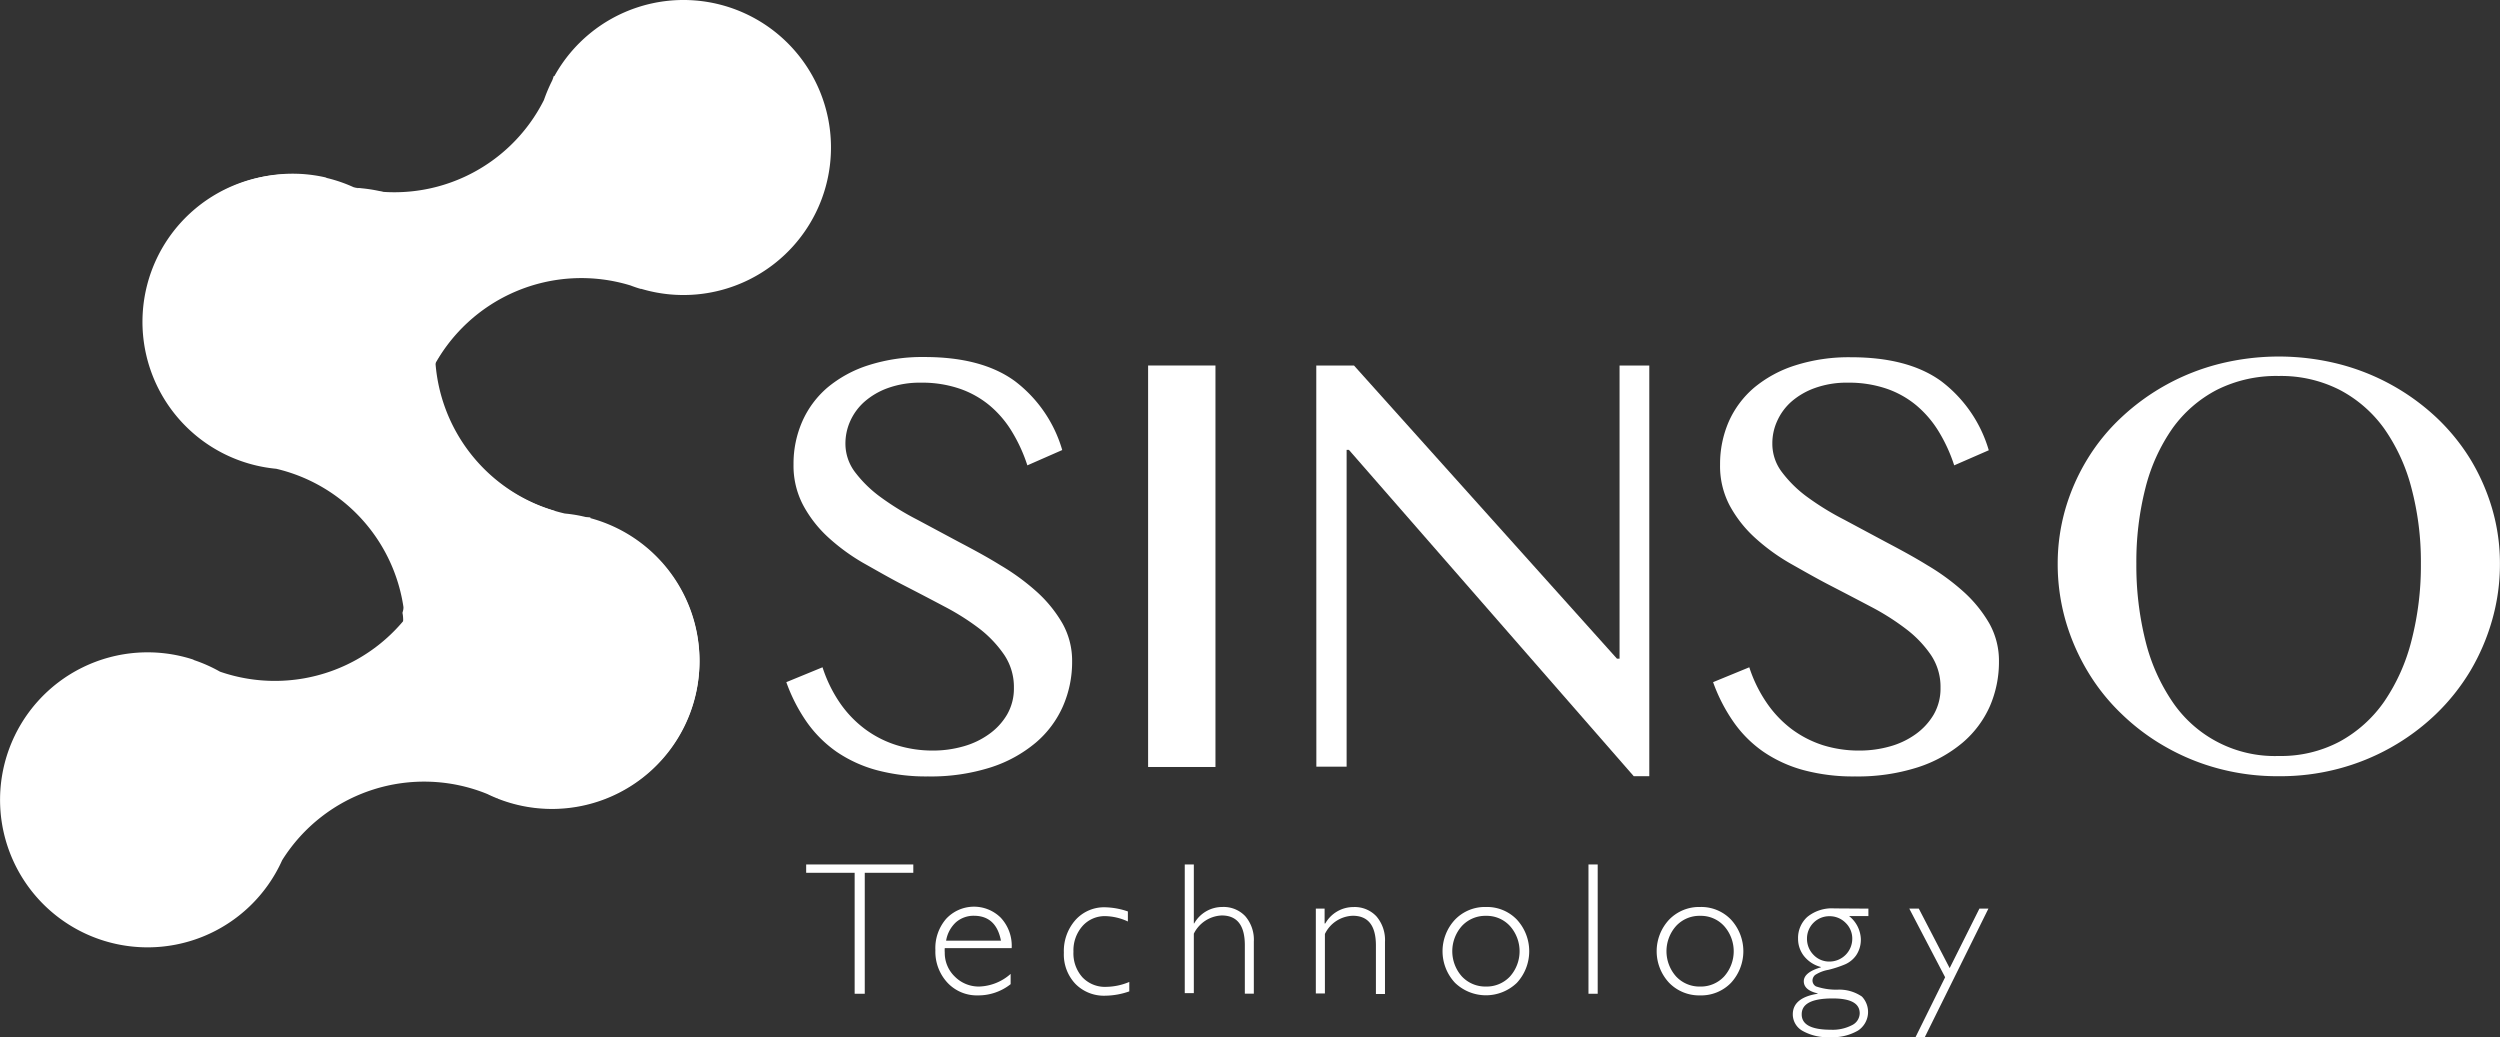 <svg id="图层_1" data-name="图层 1" xmlns="http://www.w3.org/2000/svg" viewBox="0 0 336.25 139.53"><rect x="0" y="0" width="336.25" height="139.53" fill="#333333" stroke="none"/><path fill="#fff" d="M158.24,232.36a14.83,14.83,0,0,0,4-.54,10.93,10.93,0,0,0,3.48-1.63,8.54,8.54,0,0,0,2.47-2.65,7,7,0,0,0,.93-3.62,7.76,7.76,0,0,0-1.28-4.4,15.47,15.47,0,0,0-3.35-3.55,32.63,32.63,0,0,0-4.75-3c-1.77-.94-3.59-1.89-5.44-2.84s-3.66-2-5.44-3a26.94,26.94,0,0,1-4.75-3.48,16.35,16.35,0,0,1-3.34-4.3,11.35,11.35,0,0,1-1.29-5.48,14.12,14.12,0,0,1,1.17-5.76,12.8,12.8,0,0,1,3.4-4.58,16.32,16.32,0,0,1,5.52-3,23.8,23.8,0,0,1,7.54-1.1q7.67,0,12.1,3.21a17.88,17.88,0,0,1,6.41,9.3L170.93,194a21.31,21.31,0,0,0-2.07-4.53,14.06,14.06,0,0,0-3-3.52,12.81,12.81,0,0,0-4.06-2.27,15.59,15.59,0,0,0-5.15-.8,12.7,12.7,0,0,0-4.47.72,9.82,9.82,0,0,0-3.18,1.86,7.68,7.68,0,0,0-1.9,2.6,7.34,7.34,0,0,0-.64,3,6.33,6.33,0,0,0,1.32,3.89,16.47,16.47,0,0,0,3.45,3.35,36.53,36.53,0,0,0,4.88,3l5.6,3c1.9,1,3.77,2,5.59,3.13a30.35,30.35,0,0,1,4.89,3.57,17.56,17.56,0,0,1,3.45,4.24,10.25,10.25,0,0,1,1.31,5.13,14.84,14.84,0,0,1-1.22,6,13.61,13.61,0,0,1-3.66,4.92,17.89,17.89,0,0,1-6.06,3.33,26.52,26.52,0,0,1-8.43,1.22,25.73,25.73,0,0,1-6.93-.85,17.84,17.84,0,0,1-5.4-2.48,16.38,16.38,0,0,1-4-4,22.64,22.64,0,0,1-2.74-5.35l4.87-2a18.47,18.47,0,0,0,2.29,4.72A14.94,14.94,0,0,0,149,229.4a14.32,14.32,0,0,0,4.27,2.21A16.22,16.22,0,0,0,158.24,232.36Z" transform="translate(-32.75 -131.41)"/><path fill="#fff" d="M187.17,180.57h9.06v54h-9.06Z" transform="translate(-32.75 -131.41)"/><path fill="#fff" d="M209.79,180.57h5.07L250.23,220h.35V180.57h4v55.24h-2.09l-38.31-43.89h-.31v42.61h-4.07Z" transform="translate(-32.75 -131.41)"/><path fill="#fff" d="M282.88,232.36a14.92,14.92,0,0,0,4-.54,10.93,10.93,0,0,0,3.48-1.63,8.63,8.63,0,0,0,2.46-2.65,7,7,0,0,0,.93-3.62,7.68,7.68,0,0,0-1.28-4.4A15.05,15.05,0,0,0,289.1,216a32.51,32.51,0,0,0-4.74-3c-1.78-.94-3.6-1.89-5.44-2.84s-3.67-2-5.44-3a26.94,26.94,0,0,1-4.75-3.48,16.39,16.39,0,0,1-3.35-4.3,11.34,11.34,0,0,1-1.28-5.48,14.28,14.28,0,0,1,1.16-5.76,12.82,12.82,0,0,1,3.41-4.58,16.32,16.32,0,0,1,5.52-3,23.69,23.69,0,0,1,7.53-1.1q7.68,0,12.11,3.21a17.94,17.94,0,0,1,6.41,9.3L295.59,194a21.31,21.31,0,0,0-2.07-4.53,14.31,14.31,0,0,0-3-3.52,12.77,12.77,0,0,0-4.05-2.27,15.64,15.64,0,0,0-5.15-.8,12.62,12.62,0,0,0-4.47.72,9.87,9.87,0,0,0-3.19,1.86,7.65,7.65,0,0,0-1.89,2.6,7.18,7.18,0,0,0-.64,3,6.27,6.27,0,0,0,1.32,3.89,16.17,16.17,0,0,0,3.44,3.35,36.67,36.67,0,0,0,4.89,3l5.6,3c1.89,1,3.76,2,5.59,3.13a30.26,30.26,0,0,1,4.88,3.57,17.56,17.56,0,0,1,3.45,4.24,10.25,10.25,0,0,1,1.31,5.13,15,15,0,0,1-1.21,6,13.76,13.76,0,0,1-3.67,4.92,17.89,17.89,0,0,1-6.06,3.33,26.45,26.45,0,0,1-8.42,1.22,25.68,25.68,0,0,1-6.93-.85,17.79,17.79,0,0,1-5.41-2.48,16,16,0,0,1-4-4,22.66,22.66,0,0,1-2.75-5.35l4.87-2a18.49,18.49,0,0,0,2.3,4.72,15.1,15.1,0,0,0,3.34,3.55,14.44,14.44,0,0,0,4.27,2.21A16.2,16.2,0,0,0,282.88,232.36Z" transform="translate(-32.75 -131.41)"/><path fill="#fff" d="M339.25,235.81a30.67,30.67,0,0,1-8-1,29.69,29.69,0,0,1-7.13-2.89,29.19,29.19,0,0,1-6-4.47,27.18,27.18,0,0,1-4.61-5.79,28.7,28.7,0,0,1-2.95-6.81,27.68,27.68,0,0,1-1.05-7.6,26.59,26.59,0,0,1,1.05-7.44,27.64,27.64,0,0,1,2.95-6.66,26.61,26.61,0,0,1,4.61-5.64,30,30,0,0,1,13.13-7.16,32.94,32.94,0,0,1,16,0,30.11,30.11,0,0,1,13.14,7.16,27.56,27.56,0,0,1,4.61,5.64,28,28,0,0,1,2.94,6.66,26.23,26.23,0,0,1,1.05,7.44,27.3,27.3,0,0,1-1.05,7.57,28.77,28.77,0,0,1-2.94,6.84,28.16,28.16,0,0,1-4.61,5.79,29.92,29.92,0,0,1-13.14,7.36A30.54,30.54,0,0,1,339.25,235.81Zm0-2.72a16.83,16.83,0,0,0,8.17-1.93,17.48,17.48,0,0,0,6-5.38,25.62,25.62,0,0,0,3.67-8.19,40.36,40.36,0,0,0,1.27-10.37,38.69,38.69,0,0,0-1.27-10.17,24.64,24.64,0,0,0-3.67-8,17.18,17.18,0,0,0-6-5.21,17.39,17.39,0,0,0-8.17-1.86,17.81,17.81,0,0,0-8.32,1.86,17,17,0,0,0-6,5.21,24.37,24.37,0,0,0-3.62,8,40,40,0,0,0-1.22,10.17,41.78,41.78,0,0,0,1.22,10.37,25.35,25.35,0,0,0,3.62,8.19,16.61,16.61,0,0,0,14.3,7.31Z" transform="translate(-32.75 -131.41)"/><path fill="#fff" d="M119,170.26l-.1,0c-.45-.13-.89-.28-1.33-.45a22.54,22.54,0,0,0-26.71,11.31,19.84,19.84,0,1,1-14.33-25.85s0,0,0,0l.18.08a19.63,19.63,0,0,1,3.6,1.24,22.51,22.51,0,0,0,25.6-11.73,21.43,21.43,0,0,1,1.11-2.62c.08-.19.14-.39.21-.6l.09,0A19.84,19.84,0,1,1,119,170.26Z" transform="translate(-32.75 -131.41)"/><path fill="#fff" d="M87.09,219.23v-.11c0-.47.07-.93.13-1.39A22.51,22.51,0,0,0,69.9,194.46a19.85,19.85,0,1,1,21.71-20.05h0l0,.2a20,20,0,0,1-.35,3.78,22.5,22.5,0,0,0,17.46,22.09,18.94,18.94,0,0,1,2.81.47l.63.05a.44.44,0,0,0,0,.1,19.85,19.85,0,1,1-25,18.13Z" transform="translate(-32.75 -131.41)"/><path fill="#fff" d="M91.33,178.15a20.09,20.09,0,0,0,.34-3.79,1.62,1.62,0,0,0,0-.19h0a19.88,19.88,0,0,0-11-17.49,19.82,19.82,0,0,1,18.2,15.41A22.41,22.41,0,0,0,91.39,180c0-.6-.07-1.21-.06-1.81Z" transform="translate(-32.75 -131.41)"/><path fill="#fff" d="M99.69,238.78l-.1,0c-.43-.18-.86-.36-1.28-.57a22.53,22.53,0,0,0-27.61,8.9,19.84,19.84,0,1,1-12-27,0,0,0,0,1,0,0l.17.09a20,20,0,0,1,3.47,1.55,22.55,22.55,0,0,0,26.54-9.42,18.3,18.3,0,0,1,1.34-2.51l.26-.57.08,0a19.84,19.84,0,1,1,9.1,29.56Z" transform="translate(-32.75 -131.41)"/><path fill="#fff" d="M101.22,201.21A20,20,0,0,0,91.08,209a.26.26,0,0,0-.09-.05c-.08.19-.16.39-.26.58A21.24,21.24,0,0,0,89.38,212a22.45,22.45,0,0,1-2.4,3.2c0-.45,0-.91-.1-1.36q.28-1,.48-2A20.48,20.48,0,0,1,87.7,209c0-.21,0-.43,0-.63h.1A19.73,19.73,0,0,1,98.3,195.06a22.39,22.39,0,0,0,9.08,5.07,20.12,20.12,0,0,0-6.16,1.08Z" transform="translate(-32.75 -131.41)"/><path fill="#fff" d="M155.59,247.68v1.12h-6.53v16.27H147.7V248.8h-6.52v-1.12Z" transform="translate(-32.75 -131.41)"/><path fill="#fff" d="M168.82,258.93h-9a3.81,3.81,0,0,0,0,.59,4.4,4.4,0,0,0,1.36,3.25,4.53,4.53,0,0,0,3.25,1.33,6.68,6.68,0,0,0,4.25-1.7v1.38a7,7,0,0,1-4.4,1.51,5.4,5.4,0,0,1-4.1-1.71,6.12,6.12,0,0,1-1.62-4.37A6,6,0,0,1,160,255a5.11,5.11,0,0,1,7.35-.16A5.52,5.52,0,0,1,168.82,258.93Zm-8.86-1h7.42q-.65-3.34-3.63-3.35a3.62,3.62,0,0,0-2.43.88A4.32,4.32,0,0,0,160,257.94Z" transform="translate(-32.75 -131.41)"/><path fill="#fff" d="M184.45,254v1.35a7.54,7.54,0,0,0-3-.72,4,4,0,0,0-3.11,1.34,4.94,4.94,0,0,0-1.21,3.45,4.81,4.81,0,0,0,1.21,3.44,4.17,4.17,0,0,0,3.21,1.28,8.19,8.19,0,0,0,3.09-.66v1.27a10,10,0,0,1-3.19.58,5.38,5.38,0,0,1-4.06-1.59,5.74,5.74,0,0,1-1.55-4.18,6.29,6.29,0,0,1,1.56-4.41,5.17,5.17,0,0,1,4-1.71A10,10,0,0,1,184.45,254Z" transform="translate(-32.75 -131.41)"/><path fill="#fff" d="M193.32,247.68v7.93h.05a4.33,4.33,0,0,1,3.77-2.21,4,4,0,0,1,3.1,1.24,4.83,4.83,0,0,1,1.15,3.42v7h-1.21v-6.52q0-4-3.11-4a4.39,4.39,0,0,0-3.75,2.45v8H192.1V247.68Z" transform="translate(-32.75 -131.41)"/><path fill="#fff" d="M210.91,253.62v2H211a4.34,4.34,0,0,1,3.77-2.21,4,4,0,0,1,3.1,1.24,4.88,4.88,0,0,1,1.16,3.45v7h-1.22v-6.52q0-4-3.11-4a4.32,4.32,0,0,0-3.75,2.45v8h-1.22V253.62Z" transform="translate(-32.75 -131.41)"/><path  fill="#fff" d="M232.61,253.4a5.56,5.56,0,0,1,4.16,1.7,6.27,6.27,0,0,1,0,8.5,6,6,0,0,1-8.32,0,6.22,6.22,0,0,1,0-8.5A5.58,5.58,0,0,1,232.61,253.4Zm0,10.7a4.3,4.3,0,0,0,3.23-1.35,5.1,5.1,0,0,0,0-6.79,4.24,4.24,0,0,0-3.22-1.37,4.3,4.3,0,0,0-3.24,1.36,5.1,5.1,0,0,0,0,6.8A4.32,4.32,0,0,0,232.61,264.1Z" transform="translate(-32.75 -131.41)"/><path fill="#fff" d="M247.64,247.68v17.39H246.4V247.68Z" transform="translate(-32.75 -131.41)"/><path fill="#fff" d="M261.42,253.4a5.54,5.54,0,0,1,4.15,1.7,6.27,6.27,0,0,1,0,8.5,5.57,5.57,0,0,1-4.15,1.69,5.63,5.63,0,0,1-4.17-1.69,6.22,6.22,0,0,1,0-8.5A5.6,5.6,0,0,1,261.42,253.4Zm0,10.7a4.27,4.27,0,0,0,3.22-1.35,5.1,5.1,0,0,0,0-6.79,4.21,4.21,0,0,0-3.21-1.37,4.27,4.27,0,0,0-3.24,1.36,5.1,5.1,0,0,0,0,6.8A4.29,4.29,0,0,0,261.42,264.1Z" transform="translate(-32.75 -131.41)"/><path fill="#fff" d="M284.05,253.62v1h-2.6a4.14,4.14,0,0,1,1.58,3,3.75,3.75,0,0,1-.62,2.27,3.58,3.58,0,0,1-1.46,1.21,15,15,0,0,1-2.27.75,4.88,4.88,0,0,0-1.79.69,1,1,0,0,0-.36.74.91.91,0,0,0,.47.8,8.46,8.46,0,0,0,2.9.44,5.37,5.37,0,0,1,3.28.93,3,3,0,0,1-.51,4.56,6.78,6.78,0,0,1-3.77.9,6.86,6.86,0,0,1-3.71-.85,2.55,2.55,0,0,1-1.31-2.22c0-1.49,1.12-2.42,3.34-2.77v-.05c-1.24-.29-1.86-.84-1.86-1.63s.77-1.43,2.29-1.87v-.05a4.3,4.3,0,0,1-2.28-1.49,3.75,3.75,0,0,1-.78-2.31,3.81,3.81,0,0,1,1.25-2.94,5.22,5.22,0,0,1,3.62-1.14ZM279,269.91a5.63,5.63,0,0,0,2.83-.61,1.81,1.81,0,0,0,1.05-1.6c0-1.35-1.22-2-3.65-2q-4.15,0-4.15,2.12C275.06,269.21,276.36,269.91,279,269.91Zm-.18-9.17a3.07,3.07,0,0,0,3.06-3.06,2.92,2.92,0,0,0-.9-2.15,3,3,0,0,0-2.19-.89,3,3,0,0,0-3,3,3.07,3.07,0,0,0,.88,2.2A2.9,2.9,0,0,0,278.8,260.74Z" transform="translate(-32.75 -131.41)"/><path fill="#fff" d="M300.19,253.62l-8.57,17.32h-1.25l4-8.09-4.82-9.23h1.28l4.15,8,4-8Z" transform="translate(-32.75 -131.41)"/></svg>
